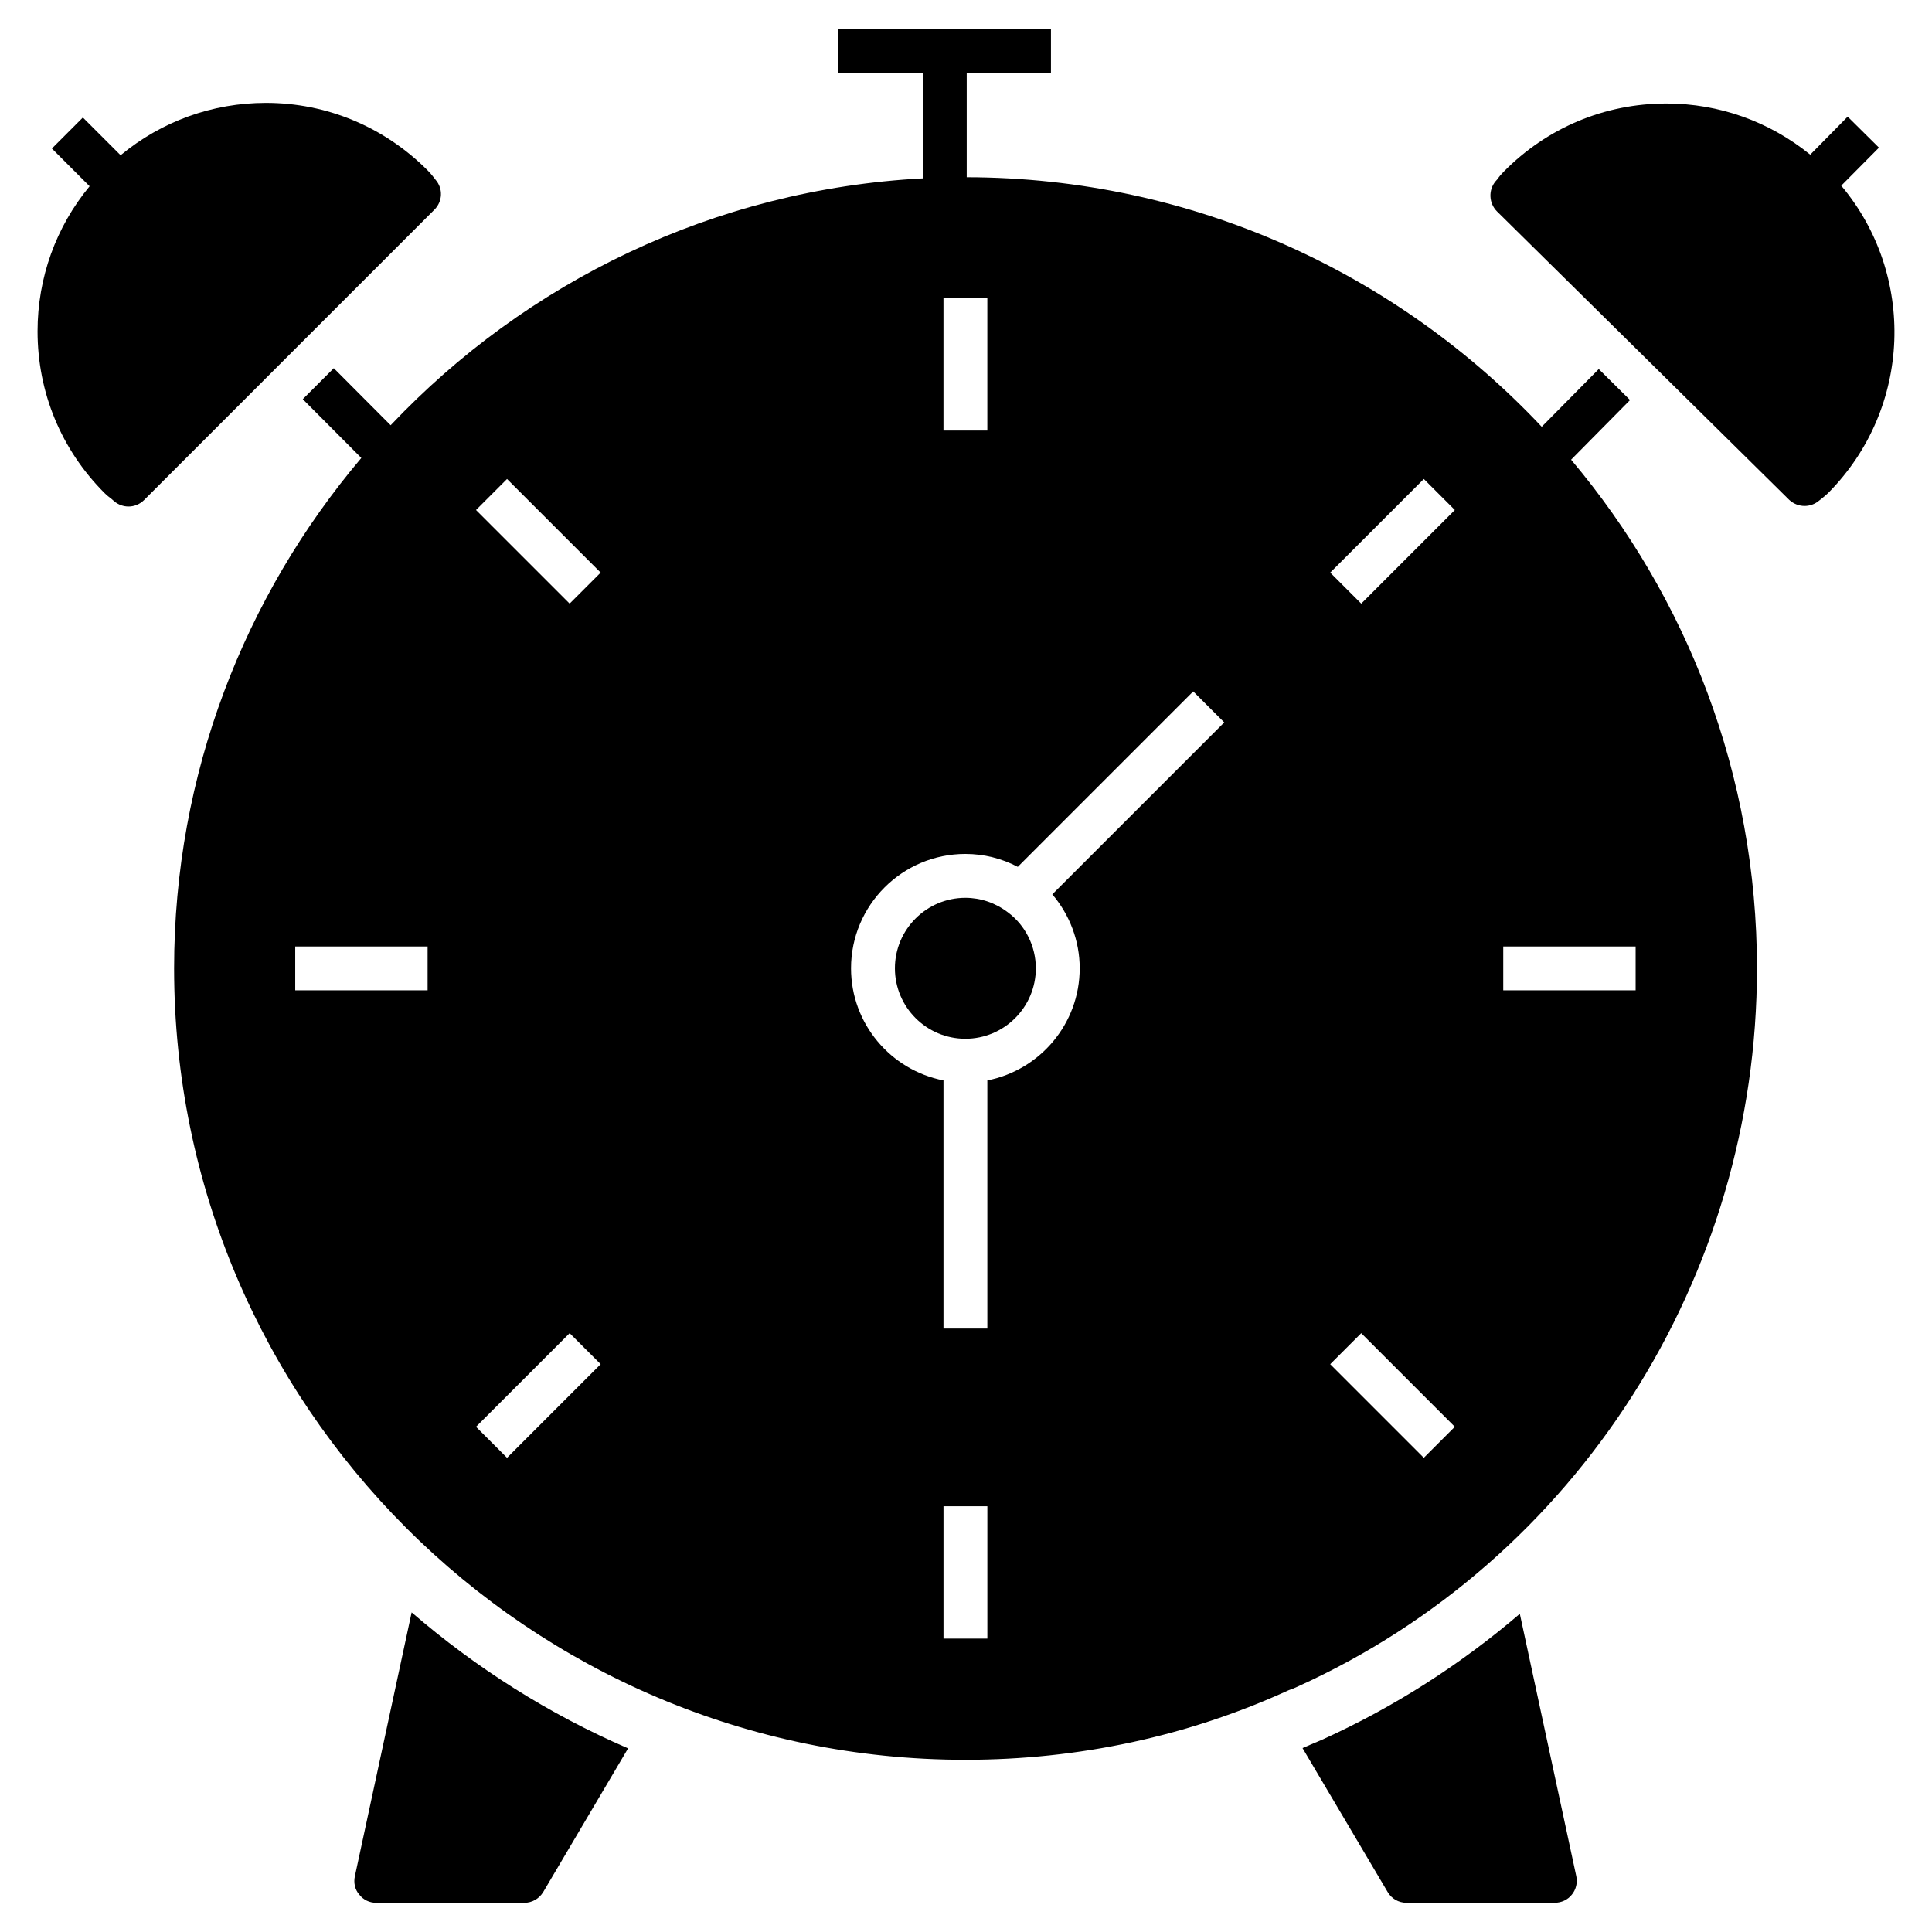 <?xml version="1.0" encoding="UTF-8"?>
<!-- Uploaded to: SVG Repo, www.svgrepo.com, Generator: SVG Repo Mixer Tools -->
<svg fill="#000000" width="800px" height="800px" version="1.1" viewBox="144 144 512 512" xmlns="http://www.w3.org/2000/svg">
 <g>
  <path d="m411.11 385.79c-3.34-2.535-7.223-3.856-11.277-3.856-10.293 0-18.672 8.375-18.672 18.672s8.379 18.676 18.672 18.676c10.293 0 18.672-8.379 18.672-18.676 0-5.836-2.762-11.375-7.394-14.816z"/>
  <path d="m494.45 605.01c-0.543 0.234-1.781 0.773-3.102 1.316-0.695 0.309-1.395 0.621-2.168 0.93l22.555 38.133c1.008 1.781 2.945 2.867 4.961 2.867h39.297c1.781 0 3.488-0.773 4.574-2.172 1.086-1.316 1.551-3.18 1.16-4.883l-14.957-69.527c-15.578 13.336-33.176 24.652-52.32 33.336z"/>
  <path d="m238.05 641.21c-0.387 1.703 0 3.566 1.164 4.883 1.086 1.395 2.711 2.172 4.496 2.172h39.219c2.094 0 3.953-1.086 5.039-2.867l22.48-38.059c-21.004-9.07-40.305-21.316-57.359-36.043z"/>
  <path d="m575.98 250.02-8.293-8.215-15.117 15.297c-38.207-40.59-92.352-66.027-152.38-66.137v-27.602h22.324v-11.625h-56.348v11.625h22.398v27.902c-55.449 2.941-105.2 27.535-141.04 65.434l-15.07-15.125-8.215 8.215 15.516 15.574c-30.922 36.535-49.617 83.734-49.617 135.26 0 115.64 94.02 209.74 209.66 209.74 30.152 0 59.141-6.277 85.727-18.445 0.93-0.309 1.859-0.699 2.481-1.008 73.867-33.484 121.61-108.2 121.61-190.29 0-51.305-18.547-98.324-49.258-134.8zm-181.95-26.996h11.625v35.082h-11.625zm-136.71 183.42h-35.082v-11.625h35.082zm21.051 123.89-8.219-8.219 24.812-24.809 8.219 8.219zm16.59-226.37-24.812-24.809 8.219-8.219 24.812 24.809zm110.7 274.28h-11.625v-35.082h11.625zm24.469-177.64c0 14.711-10.547 26.984-24.473 29.715v65.754h-11.625v-65.75c-13.938-2.715-24.5-14.992-24.5-29.719 0-16.711 13.594-30.301 30.301-30.301 4.891 0 9.609 1.184 13.891 3.426l46.496-46.5 8.219 8.219-45.57 45.57c4.598 5.387 7.262 12.336 7.262 19.586zm91.195 129.73-24.805-24.809 8.219-8.219 24.805 24.809zm-16.582-226.37-8.219-8.219 24.805-24.809 8.219 8.219zm72.715 102.48h-35.082v-11.625h35.082z"/>
  <path d="m631.95 193.2 9.996-10.074-8.293-8.215-9.922 10.078c-10.773-8.758-24.105-13.562-38.133-13.562-16.355 0-31.625 6.434-43.094 18.059-0.621 0.621-1.164 1.242-1.629 1.938l-0.543 0.621c-1.938 2.324-1.781 5.812 0.387 7.984l77.43 76.426c1.16 1.086 2.637 1.629 4.109 1.629 1.316 0 2.711-0.465 3.797-1.395l0.699-0.543c0.621-0.543 1.242-1.008 1.859-1.629 22.09-22.41 23.176-57.676 3.336-81.316z"/>
  <path d="m259.44 191.65-0.543-0.699c-0.465-0.621-1.008-1.238-1.629-1.859-11.473-11.473-26.664-17.828-42.785-17.828-14.184 0-27.672 4.883-38.523 13.875l-10-10-8.211 8.219 9.996 10c-8.91 10.773-13.793 24.262-13.793 38.445 0 16.199 6.277 31.391 17.75 42.863 0.621 0.621 1.242 1.086 1.938 1.629l0.621 0.543c1.086 0.93 2.481 1.395 3.797 1.395 1.551 0 3.023-0.621 4.109-1.703l76.965-76.969c2.168-2.172 2.324-5.582 0.309-7.91z"/>
 </g>
</svg>
